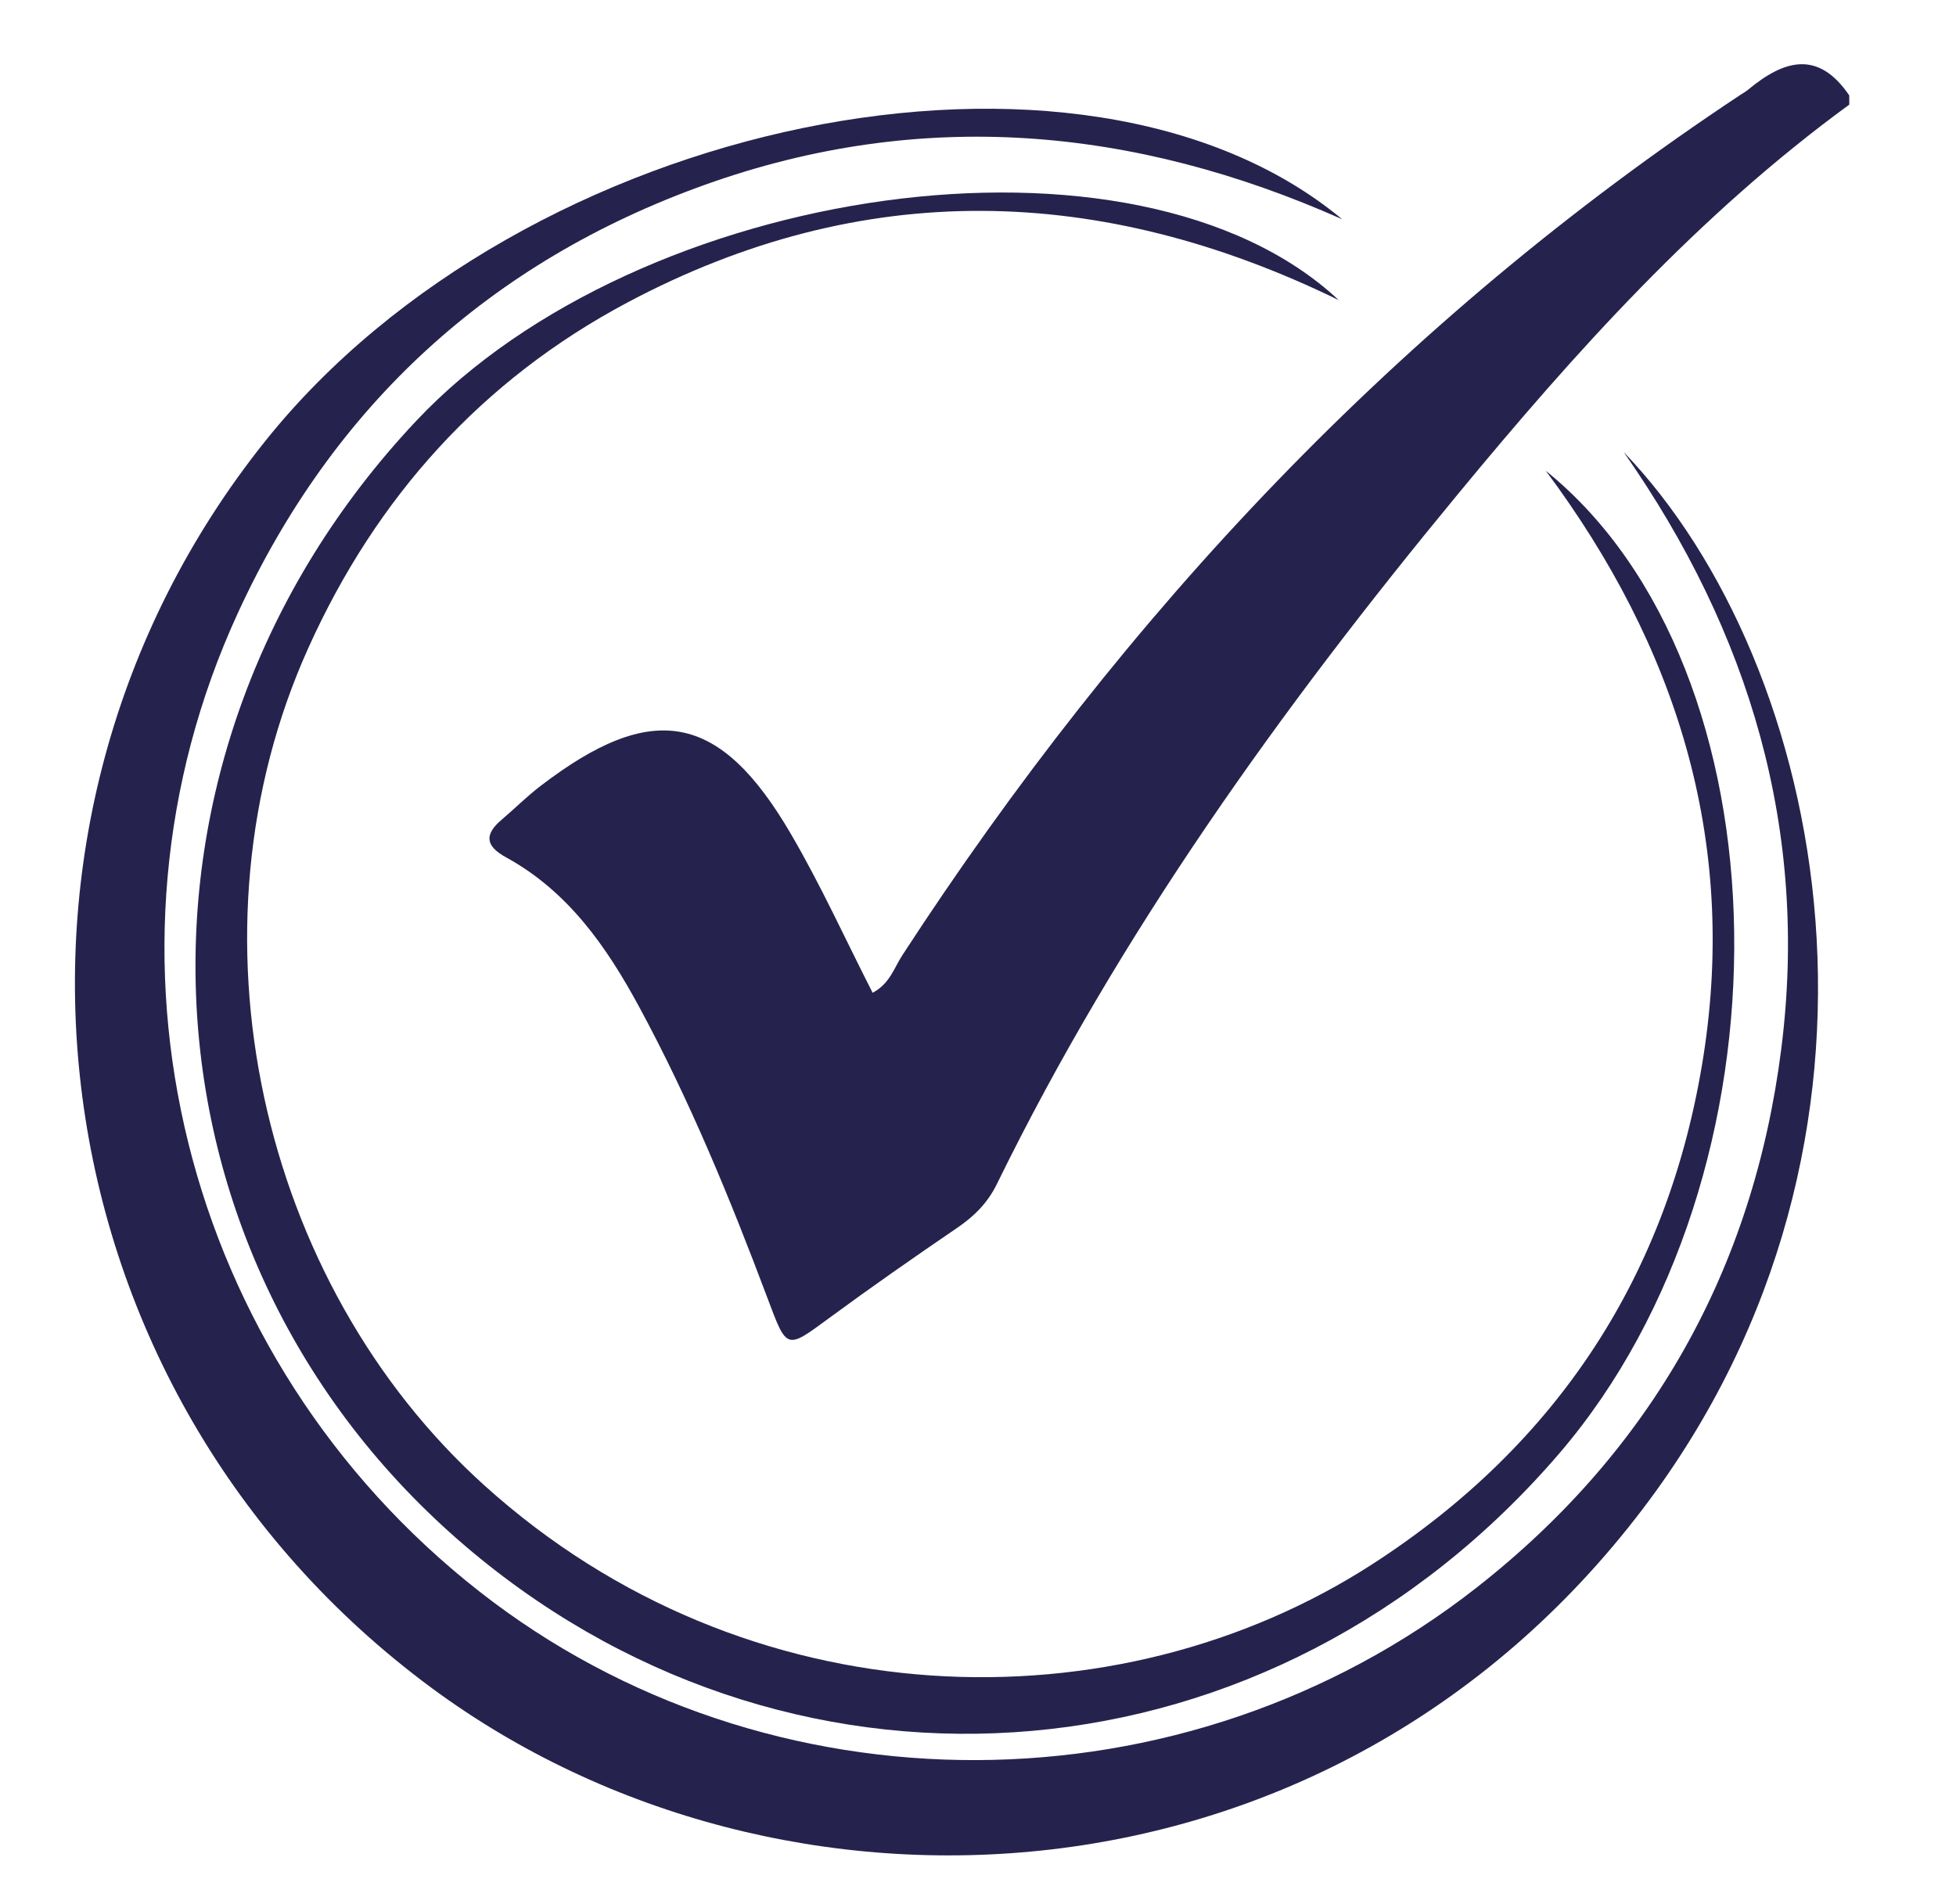 <?xml version="1.0" encoding="utf-8"?>
<!-- Generator: Adobe Illustrator 16.0.0, SVG Export Plug-In . SVG Version: 6.00 Build 0)  -->
<!DOCTYPE svg PUBLIC "-//W3C//DTD SVG 1.1//EN" "http://www.w3.org/Graphics/SVG/1.1/DTD/svg11.dtd">
<svg version="1.1" id="Capa_1" xmlns="http://www.w3.org/2000/svg" xmlns:xlink="http://www.w3.org/1999/xlink" x="0px" y="0px"
	 width="33.125px" height="32.25px" viewBox="0 0 33.125 32.25" enable-background="new 0 0 33.125 32.25" xml:space="preserve">
<g>
	<g>
		<path fill-rule="evenodd" clip-rule="evenodd" fill="#25234D" d="M27.498,7.658c3.453,3.595,5.099,11.614,0.322,17.901
			c-5.285,6.956-14.577,7.41-20.505,3.036C0.493,23.56-0.709,13.976,4.492,7.471c4.382-5.479,13.84-7.413,18.238-3.757
			c-3.529-1.57-7.131-1.893-10.789-0.585c-3.643,1.304-6.3,3.744-7.913,7.255C1.371,16.16,3.084,23.011,8.117,26.956
			c4.877,3.824,11.939,3.818,16.896-0.07c2.952-2.316,4.676-5.38,5.151-9.104C30.639,14.067,29.631,10.711,27.498,7.658z"/>
		<path fill-rule="evenodd" clip-rule="evenodd" fill="#25234D" d="M22.671,5.083c-4.033-1.968-8.063-2.075-12.044,0.04
			c-2.467,1.312-4.255,3.3-5.404,5.849c-2.168,4.801-0.828,10.754,2.98,14.188c4.445,4.014,10.718,4.128,15.04,1.333
			c3.139-2.029,5.023-4.91,5.604-8.6c0.577-3.678-0.462-6.957-2.669-9.919c4.152,3.358,4.277,11.918,0.234,16.638
			c-4.859,5.67-12.828,6.314-18.39,1.695C2.137,21.417,1.712,12.802,7.046,7.132C10.817,3.119,19.24,1.874,22.671,5.083z"/>
	</g>
	<path fill-rule="evenodd" clip-rule="evenodd" fill="#25234D" d="M31.318,1.772c-2.549,1.86-4.64,4.187-6.632,6.602
		c-2.994,3.628-5.726,7.437-7.803,11.68c-0.155,0.317-0.38,0.544-0.669,0.741c-0.732,0.499-1.459,1.006-2.173,1.531
		c-0.727,0.535-0.713,0.543-1.043-0.337c-0.633-1.684-1.315-3.347-2.173-4.933c-0.552-1.021-1.205-1.959-2.255-2.534
		c-0.359-0.197-0.366-0.393-0.067-0.644c0.218-0.186,0.422-0.39,0.648-0.563c1.899-1.457,3.039-1.253,4.243,0.811
		c0.508,0.868,0.924,1.789,1.384,2.69c0.291-0.154,0.364-0.422,0.503-0.636c3.77-5.795,8.408-10.743,14.194-14.574
		c0.043-0.028,0.09-0.054,0.13-0.087c0.601-0.5,1.183-0.681,1.712,0.097C31.318,1.669,31.318,1.721,31.318,1.772z"/>
</g>
</svg>
